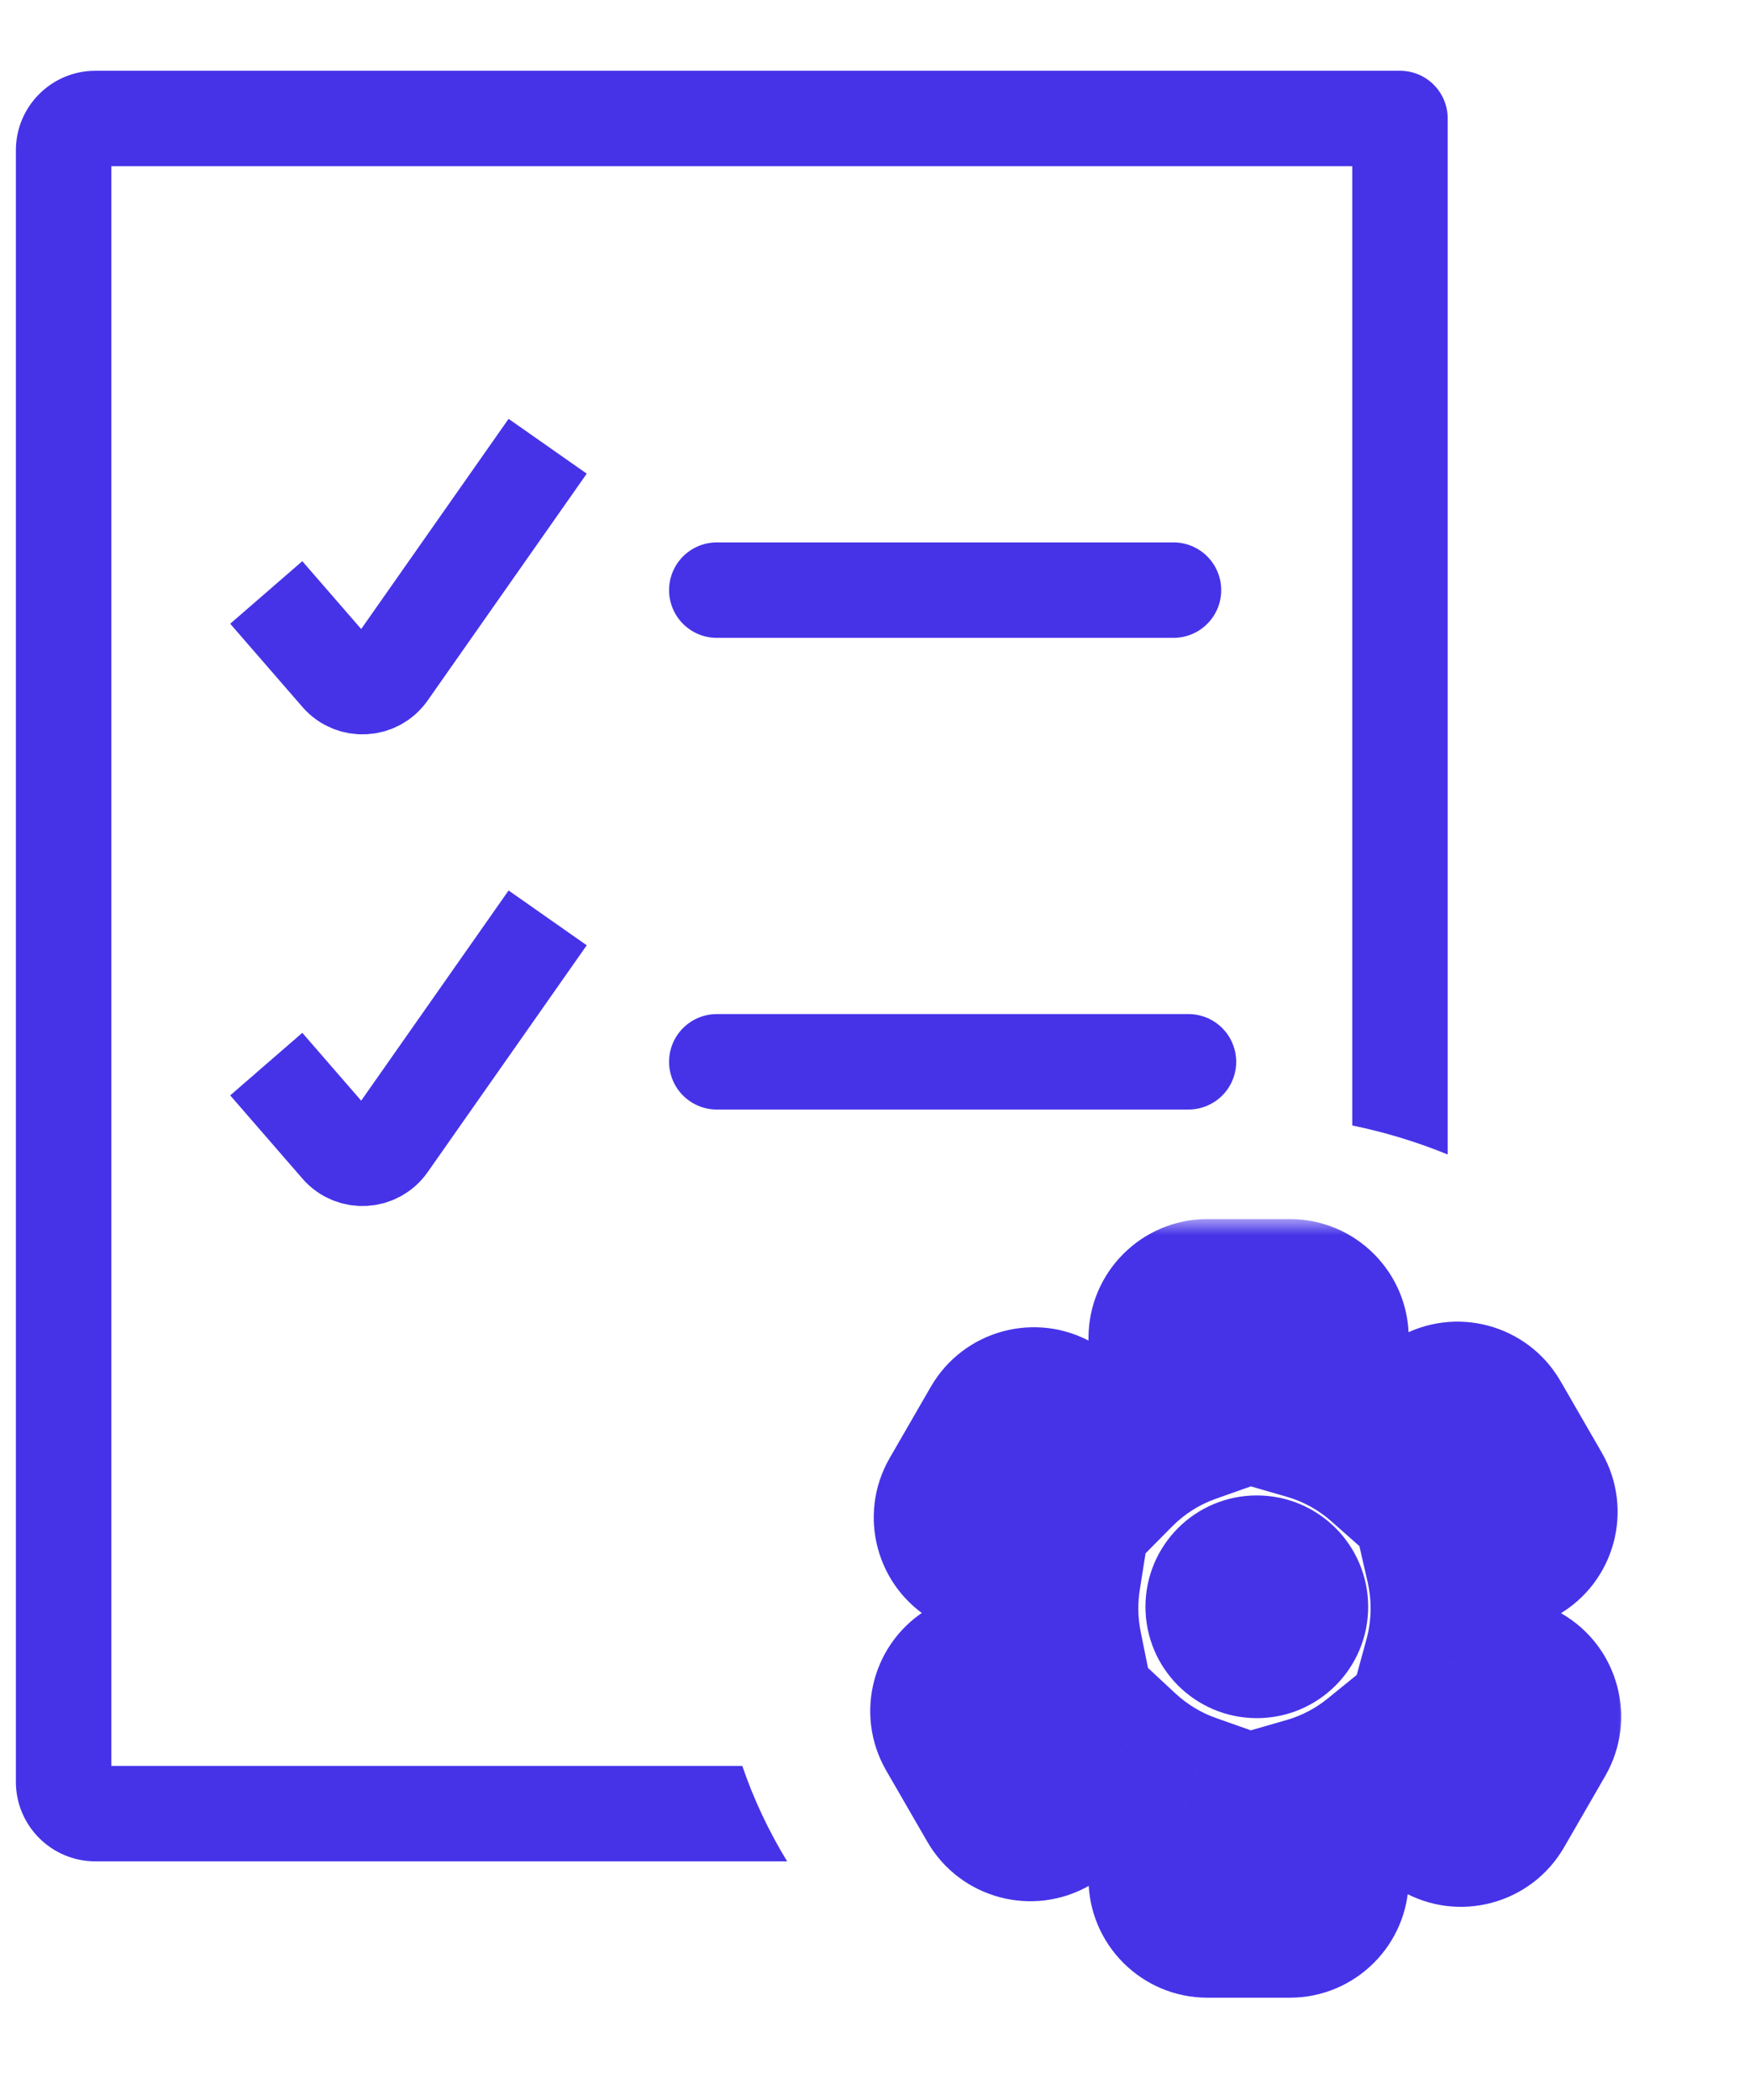 <?xml version="1.0" encoding="UTF-8"?>
<svg xmlns="http://www.w3.org/2000/svg" width="55" height="66" viewBox="0 0 55 66" fill="none">
  <path fill-rule="evenodd" clip-rule="evenodd" d="M43.999 2.224L43.97 2.224L43.94 2.224H25.282H2.999C1.619 2.224 0.499 3.343 0.499 4.724V56C0.499 57.381 1.619 58.5 2.999 58.5H24.739C24.164 57.558 23.689 56.553 23.329 55.5H3.499V5.224H25.282H42.499V35.372C43.539 35.586 44.543 35.893 45.499 36.284V3.724C45.499 2.895 44.828 2.224 43.999 2.224Z" fill="#4633E8"></path>
  <path d="M22.528 18.547H36.881" stroke="#4633E8" stroke-width="3" stroke-linecap="round" stroke-linejoin="round"></path>
  <path d="M22.528 33.371L37.352 33.371" stroke="#4633E8" stroke-width="3" stroke-linecap="round" stroke-linejoin="round"></path>
  <path d="M9.351 19.753L10.638 21.236C11.064 21.727 11.838 21.687 12.212 21.155L16.351 15.253" stroke="#4633E8" stroke-width="3" stroke-linecap="square" stroke-linejoin="round"></path>
  <path d="M9.351 34.576L10.638 36.059C11.064 36.551 11.838 36.511 12.212 35.978L16.351 30.076" stroke="#4633E8" stroke-width="3" stroke-linecap="square" stroke-linejoin="round"></path>
  <mask id="path-6-outside-1_976_28541" maskUnits="userSpaceOnUse" x="26.35" y="38.313" width="25" height="25" fill="black">
    <rect fill="white" x="26.35" y="38.313" width="25" height="25"></rect>
    <path fill-rule="evenodd" clip-rule="evenodd" d="M37.949 41.313C37.541 41.313 37.21 41.644 37.21 42.052V44.277C36.253 44.615 35.397 45.166 34.698 45.873L32.862 44.813C32.509 44.609 32.057 44.73 31.853 45.083L30.56 47.323C30.356 47.676 30.477 48.128 30.831 48.332L32.858 49.503C32.804 49.843 32.776 50.193 32.776 50.548C32.776 51.001 32.822 51.444 32.908 51.871L30.72 53.134C30.366 53.338 30.245 53.79 30.449 54.144L31.742 56.383C31.947 56.736 32.398 56.858 32.752 56.654L34.895 55.416C35.556 56.031 36.342 56.513 37.21 56.82V59.046C37.21 59.454 37.541 59.785 37.949 59.785H40.535C40.943 59.785 41.274 59.454 41.274 59.046V56.938C42.14 56.688 42.933 56.267 43.615 55.714L45.548 56.83C45.902 57.034 46.353 56.913 46.557 56.559L47.851 54.319C48.055 53.966 47.934 53.514 47.58 53.31L45.841 52.306C45.995 51.746 46.076 51.157 46.076 50.548C46.076 50.036 46.018 49.537 45.908 49.058L47.469 48.156C47.823 47.952 47.944 47.5 47.74 47.147L46.447 44.907C46.243 44.554 45.791 44.433 45.438 44.637L43.83 45.565C43.102 44.922 42.233 44.435 41.274 44.158V42.052C41.274 41.644 40.943 41.313 40.535 41.313H37.949Z"></path>
  </mask>
  <path d="M37.21 44.277L38.209 47.105L40.21 46.398V44.277H37.21ZM34.698 45.873L33.198 48.471L35.203 49.628L36.831 47.982L34.698 45.873ZM32.862 44.813L31.363 47.411L31.363 47.411L32.862 44.813ZM31.853 45.083L29.255 43.583L29.255 43.583L31.853 45.083ZM30.56 47.323L33.158 48.823L33.158 48.823L30.56 47.323ZM30.831 48.332L29.331 50.93H29.331L30.831 48.332ZM32.858 49.503L35.821 49.971L36.143 47.935L34.358 46.905L32.858 49.503ZM32.908 51.871L34.408 54.469L36.275 53.391L35.849 51.278L32.908 51.871ZM30.72 53.134L29.22 50.536H29.22L30.72 53.134ZM30.449 54.144L33.047 52.644H33.047L30.449 54.144ZM31.742 56.383L29.144 57.883L29.144 57.883L31.742 56.383ZM32.752 56.654L31.252 54.056H31.252L32.752 56.654ZM34.895 55.416L36.94 53.221L35.316 51.709L33.395 52.818L34.895 55.416ZM37.21 56.82H40.21V54.698L38.209 53.992L37.21 56.82ZM41.274 56.938L40.442 54.056L38.274 54.682V56.938H41.274ZM43.615 55.714L45.115 53.115L43.327 52.083L41.724 53.385L43.615 55.714ZM45.548 56.83L47.048 54.231L47.048 54.231L45.548 56.83ZM46.557 56.559L49.156 58.059V58.059L46.557 56.559ZM47.851 54.319L45.252 52.819L45.252 52.819L47.851 54.319ZM47.58 53.31L46.08 55.908L46.08 55.908L47.58 53.31ZM45.841 52.306L42.948 51.515L42.337 53.747L44.341 54.904L45.841 52.306ZM45.908 49.058L44.408 46.459L42.489 47.567L42.984 49.727L45.908 49.058ZM47.469 48.156L48.969 50.754V50.754L47.469 48.156ZM47.74 47.147L45.142 48.647L47.74 47.147ZM46.447 44.907L43.849 46.407L43.849 46.407L46.447 44.907ZM45.438 44.637L43.938 42.039L43.938 42.039L45.438 44.637ZM43.83 45.565L41.842 47.812L43.46 49.243L45.33 48.163L43.83 45.565ZM41.274 44.158H38.274V46.415L40.442 47.041L41.274 44.158ZM40.21 42.052C40.21 43.3 39.198 44.313 37.949 44.313V38.313C35.884 38.313 34.21 39.987 34.21 42.052H40.21ZM40.21 44.277V42.052H34.21V44.277H40.21ZM36.831 47.982C37.217 47.591 37.688 47.289 38.209 47.105L36.21 41.448C34.818 41.94 33.576 42.74 32.565 43.763L36.831 47.982ZM31.363 47.411L33.198 48.471L36.198 43.274L34.362 42.215L31.363 47.411ZM34.451 46.583C33.827 47.665 32.444 48.035 31.363 47.411L34.362 42.215C32.574 41.182 30.288 41.795 29.255 43.583L34.451 46.583ZM33.158 48.823L34.451 46.583L29.255 43.583L27.962 45.823L33.158 48.823ZM32.331 45.734C33.412 46.359 33.783 47.742 33.158 48.823L27.962 45.823C26.93 47.611 27.542 49.898 29.331 50.93L32.331 45.734ZM34.358 46.905L32.331 45.734L29.331 50.93L31.358 52.101L34.358 46.905ZM35.776 50.548C35.776 50.35 35.792 50.157 35.821 49.971L29.895 49.035C29.817 49.53 29.776 50.035 29.776 50.548H35.776ZM35.849 51.278C35.801 51.044 35.776 50.801 35.776 50.548H29.776C29.776 51.202 29.842 51.843 29.967 52.464L35.849 51.278ZM32.22 55.732L34.408 54.469L31.408 49.273L29.22 50.536L32.22 55.732ZM33.047 52.644C33.672 53.725 33.301 55.108 32.22 55.732L29.22 50.536C27.432 51.569 26.819 53.855 27.851 55.644L33.047 52.644ZM34.34 54.883L33.047 52.644L27.851 55.644L29.144 57.883L34.34 54.883ZM31.252 54.056C32.333 53.431 33.716 53.802 34.34 54.883L29.144 57.883C30.177 59.671 32.464 60.284 34.252 59.252L31.252 54.056ZM33.395 52.818L31.252 54.056L34.252 59.252L36.395 58.014L33.395 52.818ZM38.209 53.992C37.736 53.824 37.305 53.56 36.94 53.221L32.851 57.611C33.807 58.502 34.947 59.202 36.21 59.649L38.209 53.992ZM40.21 59.046V56.82H34.21V59.046H40.21ZM37.949 56.785C39.198 56.785 40.21 57.797 40.21 59.046H34.21C34.21 61.111 35.884 62.785 37.949 62.785V56.785ZM40.535 56.785H37.949V62.785H40.535V56.785ZM38.274 59.046C38.274 57.797 39.286 56.785 40.535 56.785V62.785C42.6 62.785 44.274 61.111 44.274 59.046H38.274ZM38.274 56.938V59.046H44.274V56.938H38.274ZM41.724 53.385C41.348 53.69 40.913 53.92 40.442 54.056L42.106 59.821C43.366 59.457 44.519 58.844 45.506 58.042L41.724 53.385ZM47.048 54.231L45.115 53.115L42.115 58.312L44.048 59.428L47.048 54.231ZM43.959 55.059C44.584 53.978 45.967 53.607 47.048 54.231L44.048 59.428C45.836 60.46 48.123 59.847 49.156 58.059L43.959 55.059ZM45.252 52.819L43.959 55.059L49.156 58.059L50.449 55.819L45.252 52.819ZM46.08 55.908C44.999 55.284 44.628 53.901 45.252 52.819L50.449 55.819C51.481 54.031 50.868 51.745 49.08 50.712L46.08 55.908ZM44.341 54.904L46.08 55.908L49.08 50.712L47.341 49.708L44.341 54.904ZM43.076 50.548C43.076 50.887 43.031 51.211 42.948 51.515L48.735 53.097C48.958 52.282 49.076 51.427 49.076 50.548H43.076ZM42.984 49.727C43.044 49.988 43.076 50.263 43.076 50.548H49.076C49.076 49.809 48.992 49.085 48.833 48.388L42.984 49.727ZM45.969 45.558L44.408 46.459L47.408 51.656L48.969 50.754L45.969 45.558ZM45.142 48.647C44.517 47.566 44.888 46.183 45.969 45.558L48.969 50.754C50.758 49.722 51.37 47.435 50.338 45.647L45.142 48.647ZM43.849 46.407L45.142 48.647L50.338 45.647L49.045 43.407L43.849 46.407ZM46.938 47.235C45.856 47.859 44.473 47.489 43.849 46.407L49.045 43.407C48.012 41.619 45.726 41.006 43.938 42.039L46.938 47.235ZM45.33 48.163L46.938 47.235L43.938 42.039L42.33 42.967L45.33 48.163ZM40.442 47.041C40.964 47.191 41.441 47.457 41.842 47.812L45.817 43.318C44.764 42.386 43.501 41.679 42.106 41.276L40.442 47.041ZM38.274 42.052V44.158H44.274V42.052H38.274ZM40.535 44.313C39.286 44.313 38.274 43.3 38.274 42.052H44.274C44.274 39.987 42.6 38.313 40.535 38.313V44.313ZM37.949 44.313H40.535V38.313H37.949V44.313Z" fill="#4633E8" mask="url(#path-6-outside-1_976_28541)"></path>
  <circle cx="39.5" cy="50.499" r="2" fill="#4633E8" stroke="#4633E8" stroke-width="3"></circle>
</svg>
